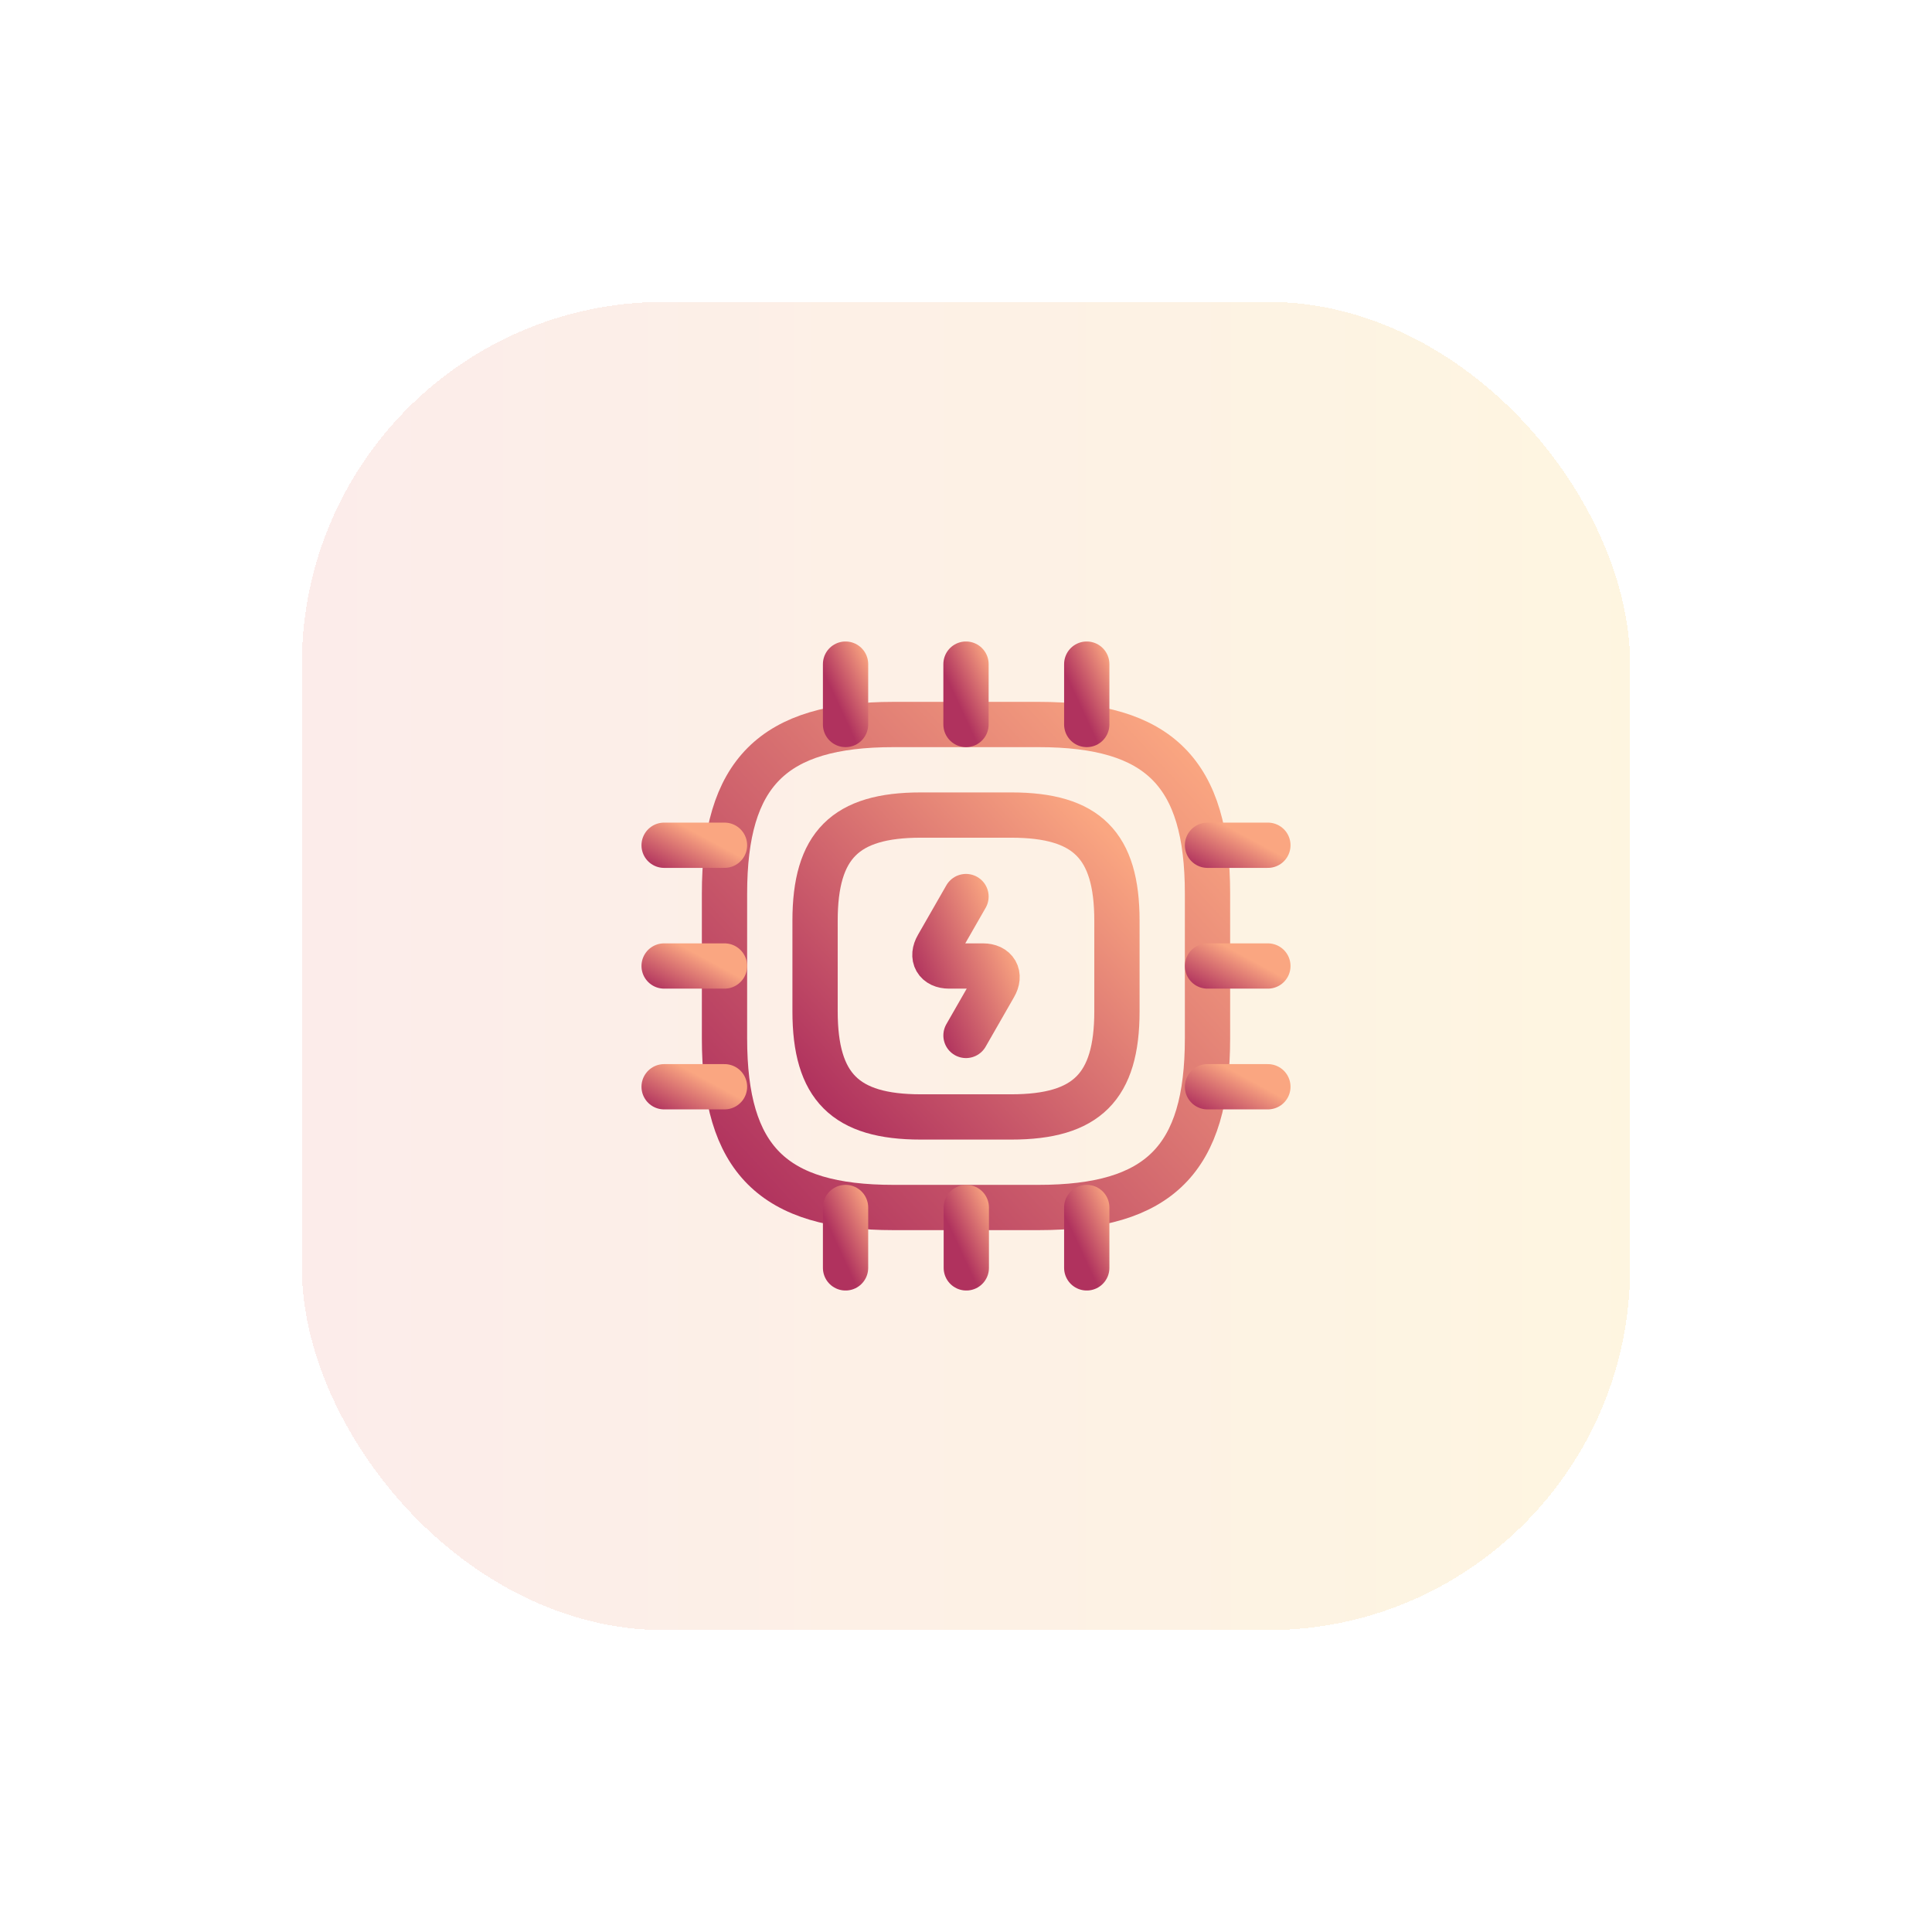 <svg width="64" height="64" viewBox="0 0 64 64" fill="none" xmlns="http://www.w3.org/2000/svg">
<g filter="url(#filter0_d_110_6027)">
<rect x="10" y="6" width="44" height="44" rx="12" fill="url(#paint0_linear_110_6027)" fill-opacity="0.12" shape-rendering="crispEdges"/>
<path d="M29.6 36H34.4C38.4 36 40 34.4 40 30.4V25.6C40 21.6 38.4 20 34.4 20H29.6C25.6 20 24 21.6 24 25.6V30.4C24 34.4 25.6 36 29.6 36Z" stroke="url(#paint1_linear_110_6027)" stroke-width="1.5" stroke-linecap="round" stroke-linejoin="round"/>
<path d="M30.5 33H33.5C36 33 37 32 37 29.5V26.5C37 24 36 23 33.5 23H30.5C28 23 27 24 27 26.5V29.5C27 32 28 33 30.5 33Z" stroke="url(#paint2_linear_110_6027)" stroke-width="1.5" stroke-linecap="round" stroke-linejoin="round"/>
<path d="M28.01 20V18" stroke="url(#paint3_linear_110_6027)" stroke-width="1.5" stroke-linecap="round" stroke-linejoin="round"/>
<path d="M32 20V18" stroke="url(#paint4_linear_110_6027)" stroke-width="1.5" stroke-linecap="round" stroke-linejoin="round"/>
<path d="M36 20V18" stroke="url(#paint5_linear_110_6027)" stroke-width="1.5" stroke-linecap="round" stroke-linejoin="round"/>
<path d="M40 24H42" stroke="url(#paint6_linear_110_6027)" stroke-width="1.5" stroke-linecap="round" stroke-linejoin="round"/>
<path d="M40 28H42" stroke="url(#paint7_linear_110_6027)" stroke-width="1.5" stroke-linecap="round" stroke-linejoin="round"/>
<path d="M40 32H42" stroke="url(#paint8_linear_110_6027)" stroke-width="1.5" stroke-linecap="round" stroke-linejoin="round"/>
<path d="M36 36V38" stroke="url(#paint9_linear_110_6027)" stroke-width="1.5" stroke-linecap="round" stroke-linejoin="round"/>
<path d="M32.01 36V38" stroke="url(#paint10_linear_110_6027)" stroke-width="1.5" stroke-linecap="round" stroke-linejoin="round"/>
<path d="M28.01 36V38" stroke="url(#paint11_linear_110_6027)" stroke-width="1.5" stroke-linecap="round" stroke-linejoin="round"/>
<path d="M22 24H24" stroke="url(#paint12_linear_110_6027)" stroke-width="1.5" stroke-linecap="round" stroke-linejoin="round"/>
<path d="M22 28H24" stroke="url(#paint13_linear_110_6027)" stroke-width="1.5" stroke-linecap="round" stroke-linejoin="round"/>
<path d="M22 32H24" stroke="url(#paint14_linear_110_6027)" stroke-width="1.5" stroke-linecap="round" stroke-linejoin="round"/>
<path d="M32 25.7L31.06 27.34C30.85 27.7 31.02 28 31.44 28H32.56C32.98 28 33.15 28.3 32.94 28.66L32 30.3" stroke="url(#paint15_linear_110_6027)" stroke-width="1.5" stroke-linecap="round" stroke-linejoin="round"/>
</g>
<defs>
<filter id="filter0_d_110_6027" x="0" y="-4" width="64" height="67.5" filterUnits="userSpaceOnUse" color-interpolation-filters="sRGB">
<feFlood flood-opacity="0" result="BackgroundImageFix"/>
<feColorMatrix in="SourceAlpha" type="matrix" values="0 0 0 0 0 0 0 0 0 0 0 0 0 0 0 0 0 0 127 0" result="hardAlpha"/>
<feOffset dy="4"/>
<feGaussianBlur stdDeviation="4.75"/>
<feComposite in2="hardAlpha" operator="out"/>
<feColorMatrix type="matrix" values="0 0 0 0 0.025 0 0 0 0 0.123 0 0 0 0 0.352 0 0 0 0.1 0"/>
<feBlend mode="normal" in2="BackgroundImageFix" result="effect1_dropShadow_110_6027"/>
<feBlend mode="normal" in="SourceGraphic" in2="effect1_dropShadow_110_6027" result="shape"/>
</filter>
<linearGradient id="paint0_linear_110_6027" x1="10" y1="28.053" x2="54" y2="28.053" gradientUnits="userSpaceOnUse">
<stop stop-color="#E86556"/>
<stop offset="1" stop-color="#F8B103"/>
</linearGradient>
<linearGradient id="paint1_linear_110_6027" x1="31.054" y1="42.452" x2="46.305" y2="28.343" gradientUnits="userSpaceOnUse">
<stop stop-color="#B0325E"/>
<stop offset="1" stop-color="#FAA681"/>
</linearGradient>
<linearGradient id="paint2_linear_110_6027" x1="31.409" y1="37.032" x2="40.941" y2="28.215" gradientUnits="userSpaceOnUse">
<stop stop-color="#B0325E"/>
<stop offset="1" stop-color="#FAA681"/>
</linearGradient>
<linearGradient id="paint3_linear_110_6027" x1="28.451" y1="20.806" x2="29.908" y2="20.133" gradientUnits="userSpaceOnUse">
<stop stop-color="#B0325E"/>
<stop offset="1" stop-color="#FAA681"/>
</linearGradient>
<linearGradient id="paint4_linear_110_6027" x1="32.441" y1="20.806" x2="33.898" y2="20.133" gradientUnits="userSpaceOnUse">
<stop stop-color="#B0325E"/>
<stop offset="1" stop-color="#FAA681"/>
</linearGradient>
<linearGradient id="paint5_linear_110_6027" x1="36.441" y1="20.806" x2="37.898" y2="20.133" gradientUnits="userSpaceOnUse">
<stop stop-color="#B0325E"/>
<stop offset="1" stop-color="#FAA681"/>
</linearGradient>
<linearGradient id="paint6_linear_110_6027" x1="40.882" y1="25.403" x2="41.682" y2="23.923" gradientUnits="userSpaceOnUse">
<stop stop-color="#B0325E"/>
<stop offset="1" stop-color="#FAA681"/>
</linearGradient>
<linearGradient id="paint7_linear_110_6027" x1="40.882" y1="29.403" x2="41.682" y2="27.923" gradientUnits="userSpaceOnUse">
<stop stop-color="#B0325E"/>
<stop offset="1" stop-color="#FAA681"/>
</linearGradient>
<linearGradient id="paint8_linear_110_6027" x1="40.882" y1="33.403" x2="41.682" y2="31.923" gradientUnits="userSpaceOnUse">
<stop stop-color="#B0325E"/>
<stop offset="1" stop-color="#FAA681"/>
</linearGradient>
<linearGradient id="paint9_linear_110_6027" x1="36.441" y1="38.806" x2="37.898" y2="38.133" gradientUnits="userSpaceOnUse">
<stop stop-color="#B0325E"/>
<stop offset="1" stop-color="#FAA681"/>
</linearGradient>
<linearGradient id="paint10_linear_110_6027" x1="32.451" y1="38.806" x2="33.908" y2="38.133" gradientUnits="userSpaceOnUse">
<stop stop-color="#B0325E"/>
<stop offset="1" stop-color="#FAA681"/>
</linearGradient>
<linearGradient id="paint11_linear_110_6027" x1="28.451" y1="38.806" x2="29.908" y2="38.133" gradientUnits="userSpaceOnUse">
<stop stop-color="#B0325E"/>
<stop offset="1" stop-color="#FAA681"/>
</linearGradient>
<linearGradient id="paint12_linear_110_6027" x1="22.882" y1="25.403" x2="23.682" y2="23.923" gradientUnits="userSpaceOnUse">
<stop stop-color="#B0325E"/>
<stop offset="1" stop-color="#FAA681"/>
</linearGradient>
<linearGradient id="paint13_linear_110_6027" x1="22.882" y1="29.403" x2="23.682" y2="27.923" gradientUnits="userSpaceOnUse">
<stop stop-color="#B0325E"/>
<stop offset="1" stop-color="#FAA681"/>
</linearGradient>
<linearGradient id="paint14_linear_110_6027" x1="22.882" y1="33.403" x2="23.682" y2="31.923" gradientUnits="userSpaceOnUse">
<stop stop-color="#B0325E"/>
<stop offset="1" stop-color="#FAA681"/>
</linearGradient>
<linearGradient id="paint15_linear_110_6027" x1="31.878" y1="32.155" x2="34.989" y2="30.866" gradientUnits="userSpaceOnUse">
<stop stop-color="#B0325E"/>
<stop offset="1" stop-color="#FAA681"/>
</linearGradient>
</defs>
</svg>
